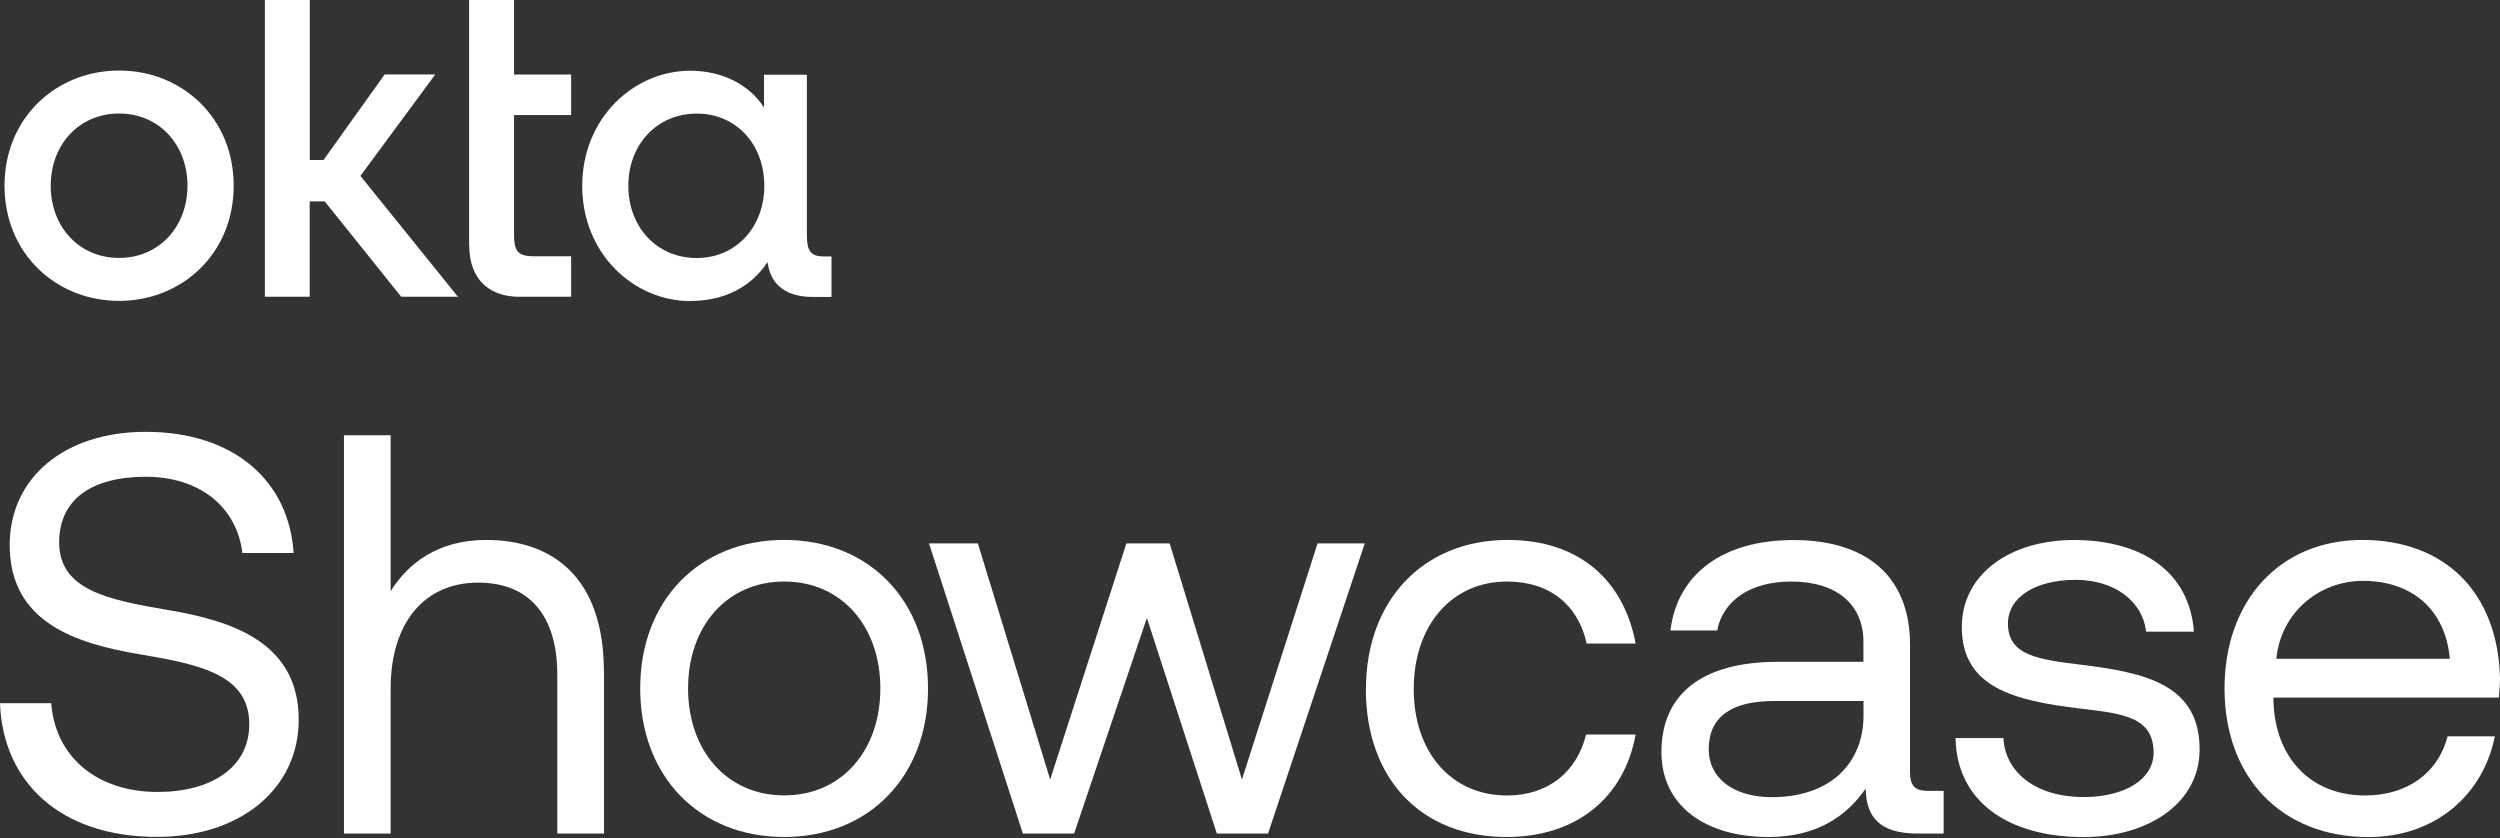 <svg width="528" height="177" viewBox="0 0 528 177" fill="none" xmlns="http://www.w3.org/2000/svg">
<rect x="0" y="0" width="528" height="177" fill="#333333" stroke="none"/>
<g clip-path="url(#clip0_6348_15953)">
<path d="M10.815 148.511C11.665 159.803 20.429 167.262 33.295 167.262C44.587 167.262 52.647 162.103 52.647 152.966C52.647 142.503 42.308 140.348 29.566 138.193C15.995 135.914 2.051 131.46 2.051 115.113C2.051 100.817 13.716 91.203 30.767 91.203C49.518 91.203 61.058 101.666 62.011 116.791H51.196C49.995 107.053 42.184 100.692 30.767 100.692C19.351 100.692 12.493 105.499 12.493 114.512C12.493 124.602 22.708 126.653 35.326 128.808C49.021 131.087 63.089 135.666 63.089 151.992C63.089 166.537 50.823 176.751 33.171 176.751C12.618 176.751 0.601 165.086 0 148.511H10.815Z" fill="white"/>
<path d="M127.567 141.925V176.049H117.705V142.526C117.705 129.784 111.572 123.05 101.005 123.05C89.589 123.05 82.504 131.586 82.504 145.406V176.049H72.641V91.931H82.504V124.853C86.109 119.093 92.366 114.038 102.684 114.038C116.379 114.038 127.546 121.6 127.546 141.925H127.567Z" fill="white"/>
<path d="M135.211 145.402C135.211 126.776 147.705 114.034 165.606 114.034C183.507 114.034 196 126.776 196 145.402C196 164.028 183.507 176.771 165.606 176.771C147.705 176.771 135.211 164.028 135.211 145.402ZM185.931 145.402C185.931 132.308 177.768 122.819 165.626 122.819C153.485 122.819 145.322 132.308 145.322 145.402C145.322 158.496 153.485 167.986 165.626 167.986C177.768 167.986 185.931 158.496 185.931 145.402Z" fill="white"/>
<path d="M196.186 114.762H206.525L221.795 164.632L237.893 114.762H247.03L262.3 164.632L278.274 114.762H288.24L267.811 176.049H256.996L242.223 130.509L226.85 176.049H216.035L196.207 114.762H196.186Z" fill="white"/>
<path d="M288.489 145.526C288.489 126.776 300.63 114.034 318.407 114.034C333.428 114.034 342.918 122.446 345.445 135.913H335.107C333.304 127.75 327.296 122.819 318.283 122.819C306.515 122.819 298.579 132.184 298.579 145.526C298.579 158.869 306.515 168.006 318.283 168.006C327.047 168.006 333.056 162.951 334.982 155.14H345.445C343.042 168.359 333.076 176.771 318.159 176.771C300.258 176.771 288.469 164.629 288.469 145.526H288.489Z" fill="white"/>
<path d="M410.503 167.036V176.049H405.095C396.932 176.049 394.155 172.568 394.031 166.56C390.177 172.092 384.065 176.774 373.478 176.774C360.011 176.774 350.894 170.04 350.894 158.873C350.894 146.607 359.431 139.77 375.529 139.77H393.555V135.564C393.555 127.629 387.898 122.822 378.285 122.822C369.624 122.822 363.864 126.904 362.663 133.161H352.801C354.251 121.144 363.968 114.058 378.761 114.058C394.383 114.058 403.396 121.869 403.396 136.165V162.955C403.396 166.208 404.598 167.036 407.353 167.036H410.503ZM374.576 148.058C365.812 148.058 360.881 151.311 360.881 158.272C360.881 164.281 366.04 168.362 374.224 168.362C386.489 168.362 393.575 161.276 393.575 151.062V148.058H374.576Z" fill="white"/>
<path d="M423.121 155.842C423.473 163.052 429.854 168.335 440.069 168.335C448.729 168.335 454.841 164.606 454.841 158.97C454.841 151.283 448.108 150.683 438.971 149.605C425.275 147.927 414.336 145.151 414.336 132.429C414.336 121.262 424.55 113.927 438.37 114.052C452.314 114.176 462.404 120.661 463.357 133.403H453.267C452.541 127.146 446.782 122.464 438.37 122.464C429.958 122.464 424.074 126.069 424.074 131.725C424.074 138.458 430.559 139.287 439.447 140.385C453.391 142.064 464.558 144.716 464.558 158.286C464.558 169.703 453.619 176.788 440.048 176.788C424.177 176.788 413.258 169.33 413.01 155.883H423.1L423.121 155.842Z" fill="white"/>
<path d="M469.821 145.402C469.821 126.776 481.59 114.034 498.911 114.034C516.232 114.034 527.503 124.973 528 143.123C528 144.449 527.876 145.879 527.751 147.329H480.16V148.178C480.512 159.843 487.847 168.006 499.511 168.006C508.172 168.006 514.885 163.448 516.936 155.513H526.902C524.498 167.779 514.408 176.791 500.216 176.791C481.838 176.791 469.821 164.173 469.821 145.423V145.402ZM517.412 139.145C516.459 128.578 509.249 122.674 499.035 122.674C490.022 122.674 481.735 129.159 480.761 139.145H517.412Z" fill="white"/>
<path d="M147.145 54.491C138.671 54.491 132.704 47.902 132.704 39.242C132.704 30.581 138.691 23.992 147.145 23.992C155.598 23.992 161.42 30.581 161.42 39.242C161.42 47.902 155.515 54.491 147.145 54.491ZM145.777 63.565C152.615 63.565 158.437 60.913 162.104 55.34C162.788 60.727 166.724 62.716 171.676 62.716H175.612V54.159H173.914C171.096 54.159 170.412 52.792 170.412 49.622V15.788H161.358V22.729C158.271 17.839 152.47 14.938 145.798 14.938C133.905 14.938 122.966 24.883 122.966 39.262C122.966 53.641 133.905 63.586 145.798 63.586H145.777V63.565ZM99.098 51.797C99.098 59.505 103.884 62.675 109.602 62.675H120.625V54.118H112.586C109.25 54.118 108.566 52.833 108.566 49.58V24.303H120.625V15.746H108.566V0H99.077V51.818H99.098V51.797ZM55.92 62.675H65.409V42.536H68.579L84.74 62.675H96.715L76.121 37.149L91.929 15.726H81.238L68.33 33.792H65.43V0H55.94V62.716L55.92 62.675ZM25.152 14.897C11.913 14.897 0.953 24.842 0.953 39.221C0.953 53.6 11.892 63.545 25.152 63.545C38.412 63.545 49.352 53.6 49.352 39.221C49.352 24.842 38.412 14.897 25.152 14.897ZM25.152 54.47C16.678 54.47 10.711 47.881 10.711 39.221C10.711 30.56 16.699 23.972 25.152 23.972C33.605 23.972 39.593 30.56 39.593 39.221C39.593 47.881 33.605 54.47 25.152 54.47Z" fill="white"/>
</g>
<defs>
<clipPath id="clip0_6348_15953">
<rect width="528" height="177" fill="white"/>
</clipPath>
</defs>
</svg>

